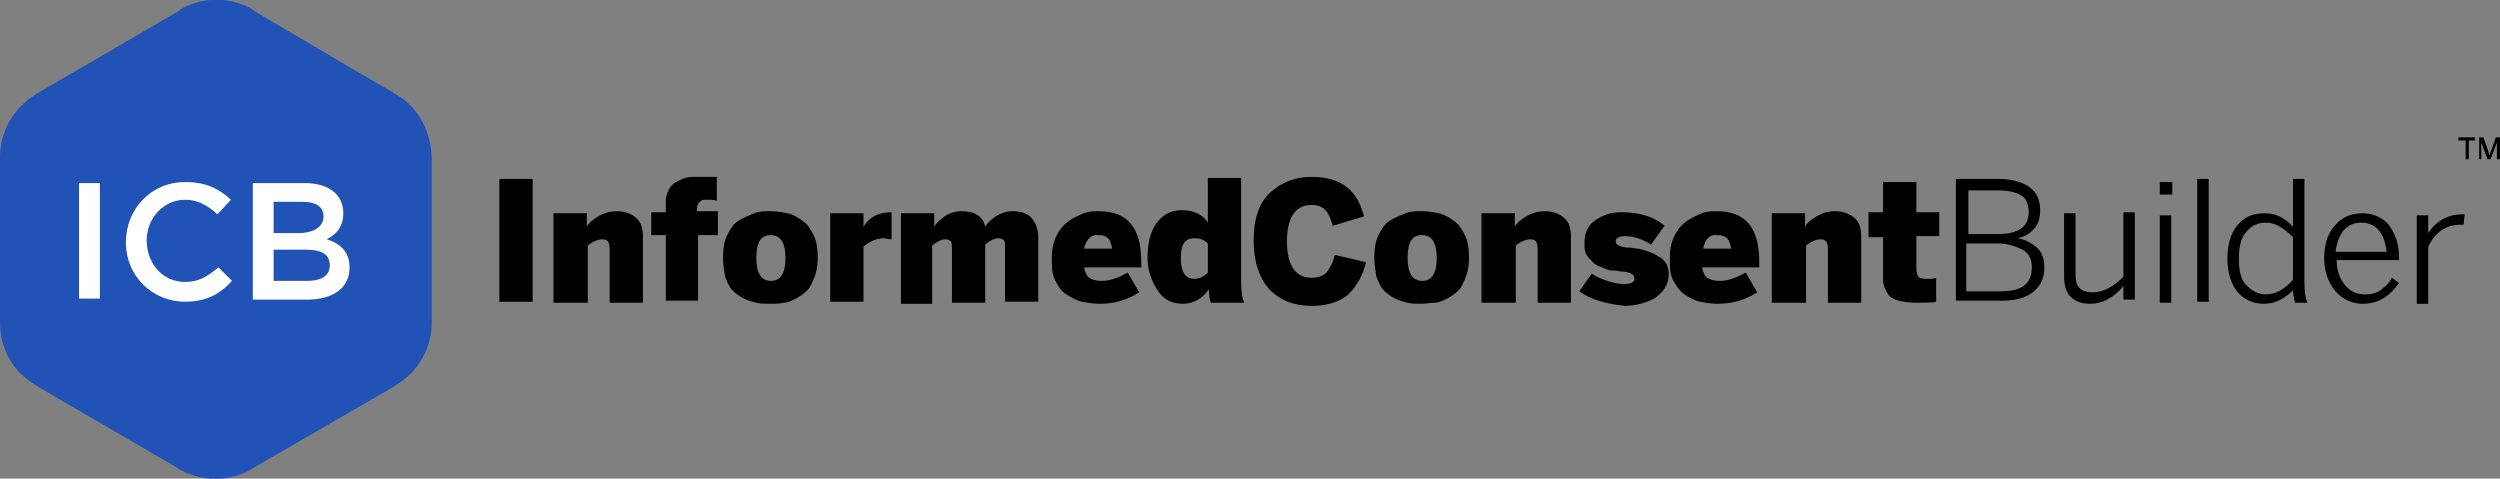 <?xml version="1.0" encoding="UTF-8"?>
<!-- Generator: Adobe Illustrator 27.2.0, SVG Export Plug-In . SVG Version: 6.00 Build 0)  -->
<svg xmlns="http://www.w3.org/2000/svg" xmlns:xlink="http://www.w3.org/1999/xlink" version="1.1" id="Layer_3" x="0px" y="0px" viewBox="0 0 240.3 46" style="enable-background:new 0 0 240.3 46;" xml:space="preserve">
<rect x="0" y="0" width="240.3" height="46" fill="#808080" stroke="none"/>
<style type="text/css">
	.st0{fill:#2152B5;}
	.st1{fill:none;}
	.st2{enable-background:new    ;}
	.st3{fill:#FFFFFF;}
</style>
<g id="Layer_2_00000064324395213527256780000006960679358356964523_">
	<g>
		<g>
			<g transform="translate(-157 -1369.115)">
				<g transform="translate(157 1369.115)">
					<path class="st0" d="M38.1,9.1C38,9,37.8,9,37.8,8.9l-3.1-1.8l0,0l-10.2-6l-0.4-0.3c-2.1-1.1-4.5-1.1-6.6,0l-0.4,0.3L3.7,8.9       C3.6,9,3.4,9,3.4,9.1c-2.1,1.3-3.4,3.5-3.4,6V31c0,2.5,1.2,4.7,3.4,6c0.1,0.1,0.2,0.1,0.3,0.2L17.1,45c0.1,0.1,0.2,0.1,0.3,0.2       c2.1,1.1,4.6,1.1,6.6,0c0.1-0.1,0.2-0.1,0.3-0.2l13.5-7.8l0,0c0.1-0.1,0.2-0.1,0.3-0.2l0,0c2.1-1.3,3.4-3.5,3.4-6V15.1       C41.4,12.6,40.2,10.3,38.1,9.1"></path>
					<g transform="translate(16.628 20.639)">
						<path class="st0" d="M-0.1-0.5c-1.7,0-3,1.3-3,3s1.3,3,3,3c1,0,1.9-0.5,2.5-1.4"></path>
						<line class="st1" x1="5.9" y1="2.3" x2="5.9" y2="2.3"></line>
						<path class="st0" d="M5.2,2.4c0-2.9-2.4-5.3-5.3-5.3C-3-3-5.4-0.5-5.4,2.4l0,0V11H-3V6.7c2.1,1.4,4.8,1.2,6.6-0.6        C3,5.5,2.6,4.7,2.4,3.9C1.5,5.3-0.3,5.6-1.7,4.8C-3.1,4-3.4,2.1-2.6,0.7C-1.7-0.7,0.2-1,1.6-0.2C2.4,0.4,3,1.3,3,2.3l0,0        c0,2.9,2.4,5.3,5.3,5.3l0,0c2.9,0,5.3-2.4,5.3-5.3S11.2-3,8.3-3c-1,0-2.1,0.3-3,0.9v-4.3H2.9v3.5c1.4,0.8,2.4,2.1,2.8,3.6        c0.8-1.4,2.7-1.8,4.1-1s1.8,2.7,1,4.1c-0.6,0.9-1.5,1.4-2.5,1.4l0,0C6.6,5.4,5.2,4,5.2,2.4L5.2,2.4z"></path>
					</g>
				</g>
			</g>
			<g class="st2">
				<path class="st3" d="M9.6,17.6v11.1h-2V17.6H9.6z"></path>
				<path class="st3" d="M17.8,29c-3.2,0-5.7-2.5-5.7-5.7s2.4-5.8,5.7-5.8c2.1,0,3.3,0.7,4.4,1.7l-1.3,1.4c-0.9-0.8-1.8-1.4-3.1-1.4      c-2.1,0-3.7,1.8-3.7,3.9c0,2.2,1.5,4,3.7,4c1.4,0,2.2-0.6,3.2-1.4l1.3,1.3C21.2,28.2,19.9,29,17.8,29z"></path>
				<path class="st3" d="M33,20.5c0,1.4-0.8,2.1-1.6,2.5c1.3,0.4,2.2,1.2,2.2,2.7c0,2-1.6,3.1-4.1,3.1h-5.2V17.6h5      C31.6,17.6,33,18.7,33,20.5z M31.1,20.8c0-0.9-0.7-1.4-2-1.4h-2.8v3H29C30.2,22.3,31.1,21.8,31.1,20.8z M31.7,25.5      c0-1-0.7-1.5-2.3-1.5h-3.1v3h3.2C30.9,27,31.7,26.5,31.7,25.5z"></path>
			</g>
		</g>
	</g>
</g>
<g>
	<path d="M236.3,13.5v-0.3h1.6v0.3h-0.6v1.8H237v-1.8H236.3z M238.3,15.3v-2.1h0.4l0.6,1.7l0.6-1.7h0.4v2.1H240v-1.6l-0.6,1.6h-0.3   l-0.6-1.6v1.6C238.5,15.3,238.3,15.3,238.3,15.3z"></path>
</g>
<g>
	<path d="M48,29.1V17.2h3.2v11.8H48z"></path>
	<path d="M53.2,29.1v-8.6h3.2v1.3c0.2-0.4,0.6-0.7,1.1-1c0.5-0.3,1.1-0.5,1.8-0.5c0.7,0,1.3,0.2,1.8,0.6s0.7,1,0.7,1.9v6.3h-3.2   v-5.2c0-0.6-0.2-0.9-0.7-0.9c0,0,0,0,0,0c-0.4,0-0.9,0.2-1.4,0.6v5.5H53.2z"></path>
	<path d="M62.6,22.7v-2.3H64v-0.3c0-0.3,0-0.6,0-0.9s0.1-0.5,0.2-0.8c0.1-0.3,0.3-0.5,0.5-0.7s0.5-0.3,0.9-0.5s0.9-0.2,1.4-0.2   c1,0,1.6,0,1.9,0v2.3c-0.2-0.1-0.5-0.1-0.8-0.1c-0.2,0-0.3,0-0.4,0c-0.1,0-0.2,0-0.3,0.1s-0.2,0.1-0.3,0.3s-0.1,0.3-0.1,0.5v0.2H69   v2.3h-1.9v6.3H64v-6.3H62.6z"></path>
	<path d="M69.5,24.8c0-0.9,0.1-1.6,0.4-2.2c0.3-0.6,0.6-1.1,1.1-1.4c0.5-0.3,1-0.5,1.5-0.7s1-0.2,1.6-0.2s1.1,0.1,1.6,0.2   s1,0.4,1.4,0.7c0.5,0.3,0.8,0.8,1.1,1.4c0.3,0.6,0.4,1.3,0.4,2.2c0,0.7-0.1,1.3-0.3,1.8s-0.4,1-0.7,1.3c-0.3,0.3-0.7,0.6-1.1,0.8   c-0.4,0.2-0.8,0.4-1.2,0.4c-0.4,0.1-0.8,0.1-1.3,0.1s-0.9,0-1.3-0.1s-0.8-0.2-1.2-0.4c-0.4-0.2-0.8-0.5-1.1-0.8   c-0.3-0.3-0.5-0.8-0.7-1.3C69.6,26,69.5,25.4,69.5,24.8z M72.7,24.8c0,1.5,0.5,2.2,1.4,2.2c0.9,0,1.4-0.7,1.4-2.2   c0-1.5-0.5-2.2-1.4-2.2h0C73.1,22.6,72.7,23.3,72.7,24.8z"></path>
	<path d="M79.8,29.1v-8.6H83v1.3h0c0.6-1,1.5-1.4,2.7-1.4h0V23c-0.3,0-0.6-0.1-0.8-0.1c-0.6,0-1.3,0.3-1.9,0.8v5.3H79.8z"></path>
	<path d="M86.6,29.1v-8.6h3.2v1.3c0.2-0.4,0.6-0.7,1-1s1-0.5,1.6-0.5c1.3,0,2.1,0.5,2.3,1.5c0.2-0.4,0.6-0.7,1-1   c0.5-0.3,1-0.5,1.6-0.5c0.8,0,1.5,0.2,1.9,0.7s0.6,1.1,0.6,1.9v6.1h-3.2v-5.2c0-0.3,0-0.6-0.1-0.7s-0.3-0.2-0.5-0.2   c-0.4,0-0.8,0.2-1.3,0.6v5.6h-3.2v-5.2c0-0.3,0-0.6-0.1-0.7s-0.3-0.2-0.5-0.2c-0.4,0-0.8,0.2-1.3,0.6v5.6H86.6z"></path>
	<path d="M101.1,24.8c0-0.7,0.1-1.3,0.3-1.8s0.5-1,0.8-1.3s0.7-0.6,1.1-0.8s0.8-0.4,1.2-0.5s0.8-0.1,1.1-0.1c2.8,0,4.1,1.6,4.1,4.9   v0.5h-5.5c0.1,0.5,0.3,0.9,0.5,1c0.3,0.2,0.7,0.3,1.2,0.3c0.8,0,1.6-0.3,2.5-0.8l1.1,1.9c-1.1,0.7-2.3,1.1-3.8,1.1   c-0.6,0-1.2-0.1-1.7-0.2s-1-0.4-1.5-0.7s-0.8-0.8-1.1-1.4S101.1,25.6,101.1,24.8z M104.2,23.9h2.7c-0.1-0.5-0.2-0.8-0.4-1   c-0.2-0.2-0.5-0.3-0.9-0.3C104.9,22.5,104.4,23,104.2,23.9z"></path>
	<path d="M110.3,24.8c0-1.5,0.3-2.6,0.9-3.4s1.4-1.2,2.4-1.2c1.1,0,2,0.4,2.5,1.2v-4.3h3.2V27c0,1,0.1,1.7,0.3,2.1h-3.2   c-0.1-0.2-0.2-0.6-0.2-1.3c-0.6,0.9-1.5,1.4-2.5,1.4c-1,0-1.8-0.4-2.3-1.1S110.3,26.3,110.3,24.8z M113.5,24.8c0,1.3,0.4,2,1.3,2   c0.5,0,0.9-0.2,1.3-0.6v-2.8c-0.4-0.4-0.8-0.5-1.3-0.5c0,0,0,0,0,0C113.9,22.9,113.5,23.5,113.5,24.8z"></path>
	<path d="M120.5,23.1c0-2,0.5-3.6,1.6-4.6s2.4-1.5,4-1.5c2.8,0,4.4,1.3,5,3.8l-3,0.9c-0.2-0.7-0.4-1.2-0.7-1.5s-0.7-0.5-1.3-0.5   c-0.8,0-1.4,0.3-1.8,0.9c-0.4,0.6-0.6,1.5-0.6,2.6c0,1.1,0.2,2,0.6,2.6c0.4,0.6,1,0.9,1.8,0.9c0.6,0,1.1-0.2,1.4-0.5   c0.3-0.4,0.6-0.9,0.8-1.7l3,0.7c-0.3,1.3-0.9,2.3-1.7,3.1c-0.8,0.7-2,1.1-3.5,1.1c-1.7,0-3-0.5-4-1.5S120.5,25.2,120.5,23.1z"></path>
	<path d="M132.1,24.8c0-0.9,0.1-1.6,0.4-2.2c0.3-0.6,0.6-1.1,1.1-1.4c0.5-0.3,1-0.5,1.5-0.7s1-0.2,1.6-0.2s1.1,0.1,1.6,0.2   s1,0.4,1.4,0.7c0.5,0.3,0.8,0.8,1.1,1.4s0.4,1.3,0.4,2.2c0,0.7-0.1,1.3-0.3,1.8c-0.2,0.5-0.4,1-0.7,1.3c-0.3,0.3-0.7,0.6-1.1,0.8   c-0.4,0.2-0.8,0.4-1.2,0.4s-0.8,0.1-1.3,0.1s-0.9,0-1.3-0.1s-0.8-0.2-1.2-0.4c-0.4-0.2-0.8-0.5-1.1-0.8c-0.3-0.3-0.5-0.8-0.7-1.3   C132.2,26,132.1,25.4,132.1,24.8z M135.3,24.8c0,1.5,0.5,2.2,1.4,2.2s1.4-0.7,1.4-2.2c0-1.5-0.5-2.2-1.4-2.2h0   C135.7,22.6,135.3,23.3,135.3,24.8z"></path>
	<path d="M142.4,29.1v-8.6h3.2v1.3c0.2-0.4,0.6-0.7,1.1-1s1.1-0.5,1.8-0.5c0.7,0,1.3,0.2,1.8,0.6s0.7,1,0.7,1.9v6.3h-3.2v-5.2   c0-0.6-0.2-0.9-0.7-0.9c0,0,0,0,0,0c-0.4,0-0.9,0.2-1.4,0.6v5.5H142.4z"></path>
	<path d="M151.8,28l1.2-1.7c0.4,0.3,0.9,0.5,1.5,0.7c0.6,0.2,1.1,0.3,1.6,0.3c0.7,0,1-0.2,1-0.5c0-0.2-0.1-0.4-0.3-0.5   c-0.2-0.1-0.5-0.2-1-0.2c-0.4-0.1-0.7-0.1-0.9-0.1c-0.2,0-0.5-0.1-0.9-0.3c-0.4-0.1-0.7-0.3-0.9-0.5c-0.2-0.2-0.4-0.4-0.6-0.7   c-0.2-0.3-0.2-0.7-0.2-1.1c0-1,0.3-1.7,1-2.2c0.7-0.5,1.5-0.8,2.5-0.8c0.9,0,1.7,0.1,2.3,0.3c0.7,0.2,1.3,0.5,1.9,1l-1.3,1.8   c-1-0.6-1.8-0.8-2.5-0.8c-0.6,0-0.9,0.2-0.9,0.5c0,0.2,0.1,0.3,0.3,0.4s0.5,0.2,1,0.2c0.3,0,0.6,0.1,0.8,0.1s0.5,0.1,0.8,0.2   c0.3,0.1,0.6,0.2,0.8,0.3c0.2,0.1,0.4,0.3,0.7,0.4c0.2,0.2,0.4,0.4,0.5,0.6c0.1,0.3,0.2,0.5,0.2,0.9c0,0.5-0.1,1-0.4,1.4   c-0.2,0.4-0.6,0.7-1,1c-0.4,0.2-0.9,0.4-1.3,0.5s-1,0.2-1.5,0.2C154.3,29.2,152.9,28.8,151.8,28z"></path>
	<path d="M160.5,24.8c0-0.7,0.1-1.3,0.3-1.8s0.5-1,0.8-1.3c0.3-0.3,0.7-0.6,1.1-0.8c0.4-0.2,0.8-0.4,1.2-0.5   c0.4-0.1,0.8-0.1,1.1-0.1c2.8,0,4.1,1.6,4.1,4.9v0.5h-5.5c0.1,0.5,0.3,0.9,0.5,1c0.3,0.2,0.7,0.3,1.2,0.3c0.8,0,1.6-0.3,2.5-0.8   l1.1,1.9c-1.1,0.7-2.3,1.1-3.8,1.1c-0.6,0-1.2-0.1-1.7-0.2c-0.5-0.1-1-0.4-1.5-0.7c-0.4-0.3-0.8-0.8-1.1-1.4S160.5,25.6,160.5,24.8   z M163.7,23.9h2.7c-0.1-0.5-0.2-0.8-0.4-1c-0.2-0.2-0.5-0.3-0.9-0.3C164.3,22.5,163.9,23,163.7,23.9z"></path>
	<path d="M170.3,29.1v-8.6h3.2v1.3c0.2-0.4,0.6-0.7,1.1-1c0.5-0.3,1.1-0.5,1.8-0.5c0.7,0,1.3,0.2,1.8,0.6s0.7,1,0.7,1.9v6.3h-3.2   v-5.2c0-0.6-0.2-0.9-0.7-0.9c0,0,0,0,0,0c-0.4,0-0.9,0.2-1.4,0.6v5.5H170.3z"></path>
	<path d="M179.6,22.7v-2.3h1.4v-2.9h3.2v2.9h2.2v2.3h-2.2v3c0,0.5,0.1,0.8,0.2,0.9c0.2,0.2,0.5,0.2,0.9,0.2c0.4,0,0.6,0,0.8-0.1V29   c-0.3,0.1-1,0.1-1.9,0.1c-0.7,0-1.3-0.1-1.7-0.2c-0.4-0.1-0.8-0.3-1-0.6s-0.3-0.5-0.4-0.8S181,27,181,26.5v-3.7H179.6z"></path>
	<path d="M188,29.1V17.2h4.1c1.3,0,2.3,0.3,3,0.8c0.7,0.5,1,1.3,1,2.2c0,0.8-0.2,1.4-0.6,1.8c-0.4,0.5-1,0.8-1.6,0.9v0   c0.8,0.1,1.4,0.5,1.9,0.9c0.5,0.5,0.7,1.1,0.7,1.9c0,1-0.3,1.7-1,2.3c-0.7,0.6-1.7,0.9-3,0.9H188z M189.1,22.5h2.9c2,0,3-0.7,3-2.1   c0-0.7-0.2-1.3-0.7-1.6c-0.5-0.3-1.2-0.5-2.2-0.5h-2.9V22.5z M189.1,28h3.3c2,0,2.9-0.8,2.9-2.3c0-0.8-0.3-1.4-0.9-1.7   s-1.4-0.6-2.4-0.6h-3V28z"></path>
	<path d="M200.9,29.2c-0.8,0-1.4-0.2-1.9-0.7c-0.4-0.4-0.6-1.1-0.6-1.9v-6.1h1.1v5.9c0,0.6,0.1,1,0.4,1.3c0.3,0.3,0.7,0.4,1.3,0.4   c0.9,0,1.9-0.5,2.9-1.5v-6.2h1.1v8.4h-1.1v-1.3C203.1,28.7,202,29.2,200.9,29.2z"></path>
	<path d="M207.6,18.7v-1.2h1.2v1.2H207.6z M207.6,29.1v-8.4h1.1v8.4H207.6z"></path>
	<path d="M211.2,29.1V17.2h1.1v11.8H211.2z"></path>
	<path d="M217.6,29.2c-1,0-1.9-0.4-2.5-1.1c-0.6-0.7-1-1.8-1-3.2c0-1.4,0.3-2.5,1-3.3c0.7-0.8,1.5-1.1,2.6-1.1c1,0,1.9,0.4,2.7,1.3   v-4.6h1.1V27c0,1,0.1,1.7,0.3,2.1h-1.2c-0.1-0.4-0.2-0.8-0.2-1.2C219.6,28.7,218.7,29.2,217.6,29.2z M217.8,28.3   c0.9,0,1.8-0.5,2.6-1.4v-4.1c-0.9-0.9-1.7-1.4-2.6-1.4c-0.8,0-1.4,0.3-1.9,0.9s-0.7,1.4-0.7,2.6c0,1.1,0.2,2,0.7,2.5   C216.5,28,217.1,28.3,217.8,28.3z"></path>
	<path d="M227.1,29.2c-1,0-1.9-0.4-2.6-1.2c-0.7-0.8-1.1-1.9-1.1-3.2c0-1.4,0.4-2.5,1.1-3.2c0.7-0.8,1.6-1.1,2.6-1.1   c1,0,1.9,0.4,2.5,1.1c0.6,0.8,1,1.8,1,3.2v0.2h-6c0,1,0.3,1.8,0.8,2.4s1.1,0.9,1.9,0.9c0.6,0,1.1-0.1,1.5-0.4   c0.4-0.3,0.8-0.6,1.1-1.2l0.7,0.5C229.6,28.6,228.5,29.2,227.1,29.2z M224.5,24.2h4.9c-0.1-0.8-0.3-1.5-0.7-2   c-0.4-0.5-1-0.8-1.7-0.8c-0.7,0-1.2,0.2-1.7,0.7C224.9,22.6,224.6,23.3,224.5,24.2z"></path>
	<path d="M232.3,29.1v-8.4h1.1v1.7h0c0.8-1.2,1.9-1.8,3.3-1.8h0.2l-0.1,1c0,0-0.1,0-0.3,0c-1.4,0-2.4,0.7-3.1,2.1v5.5H232.3z"></path>
</g>
</svg>
